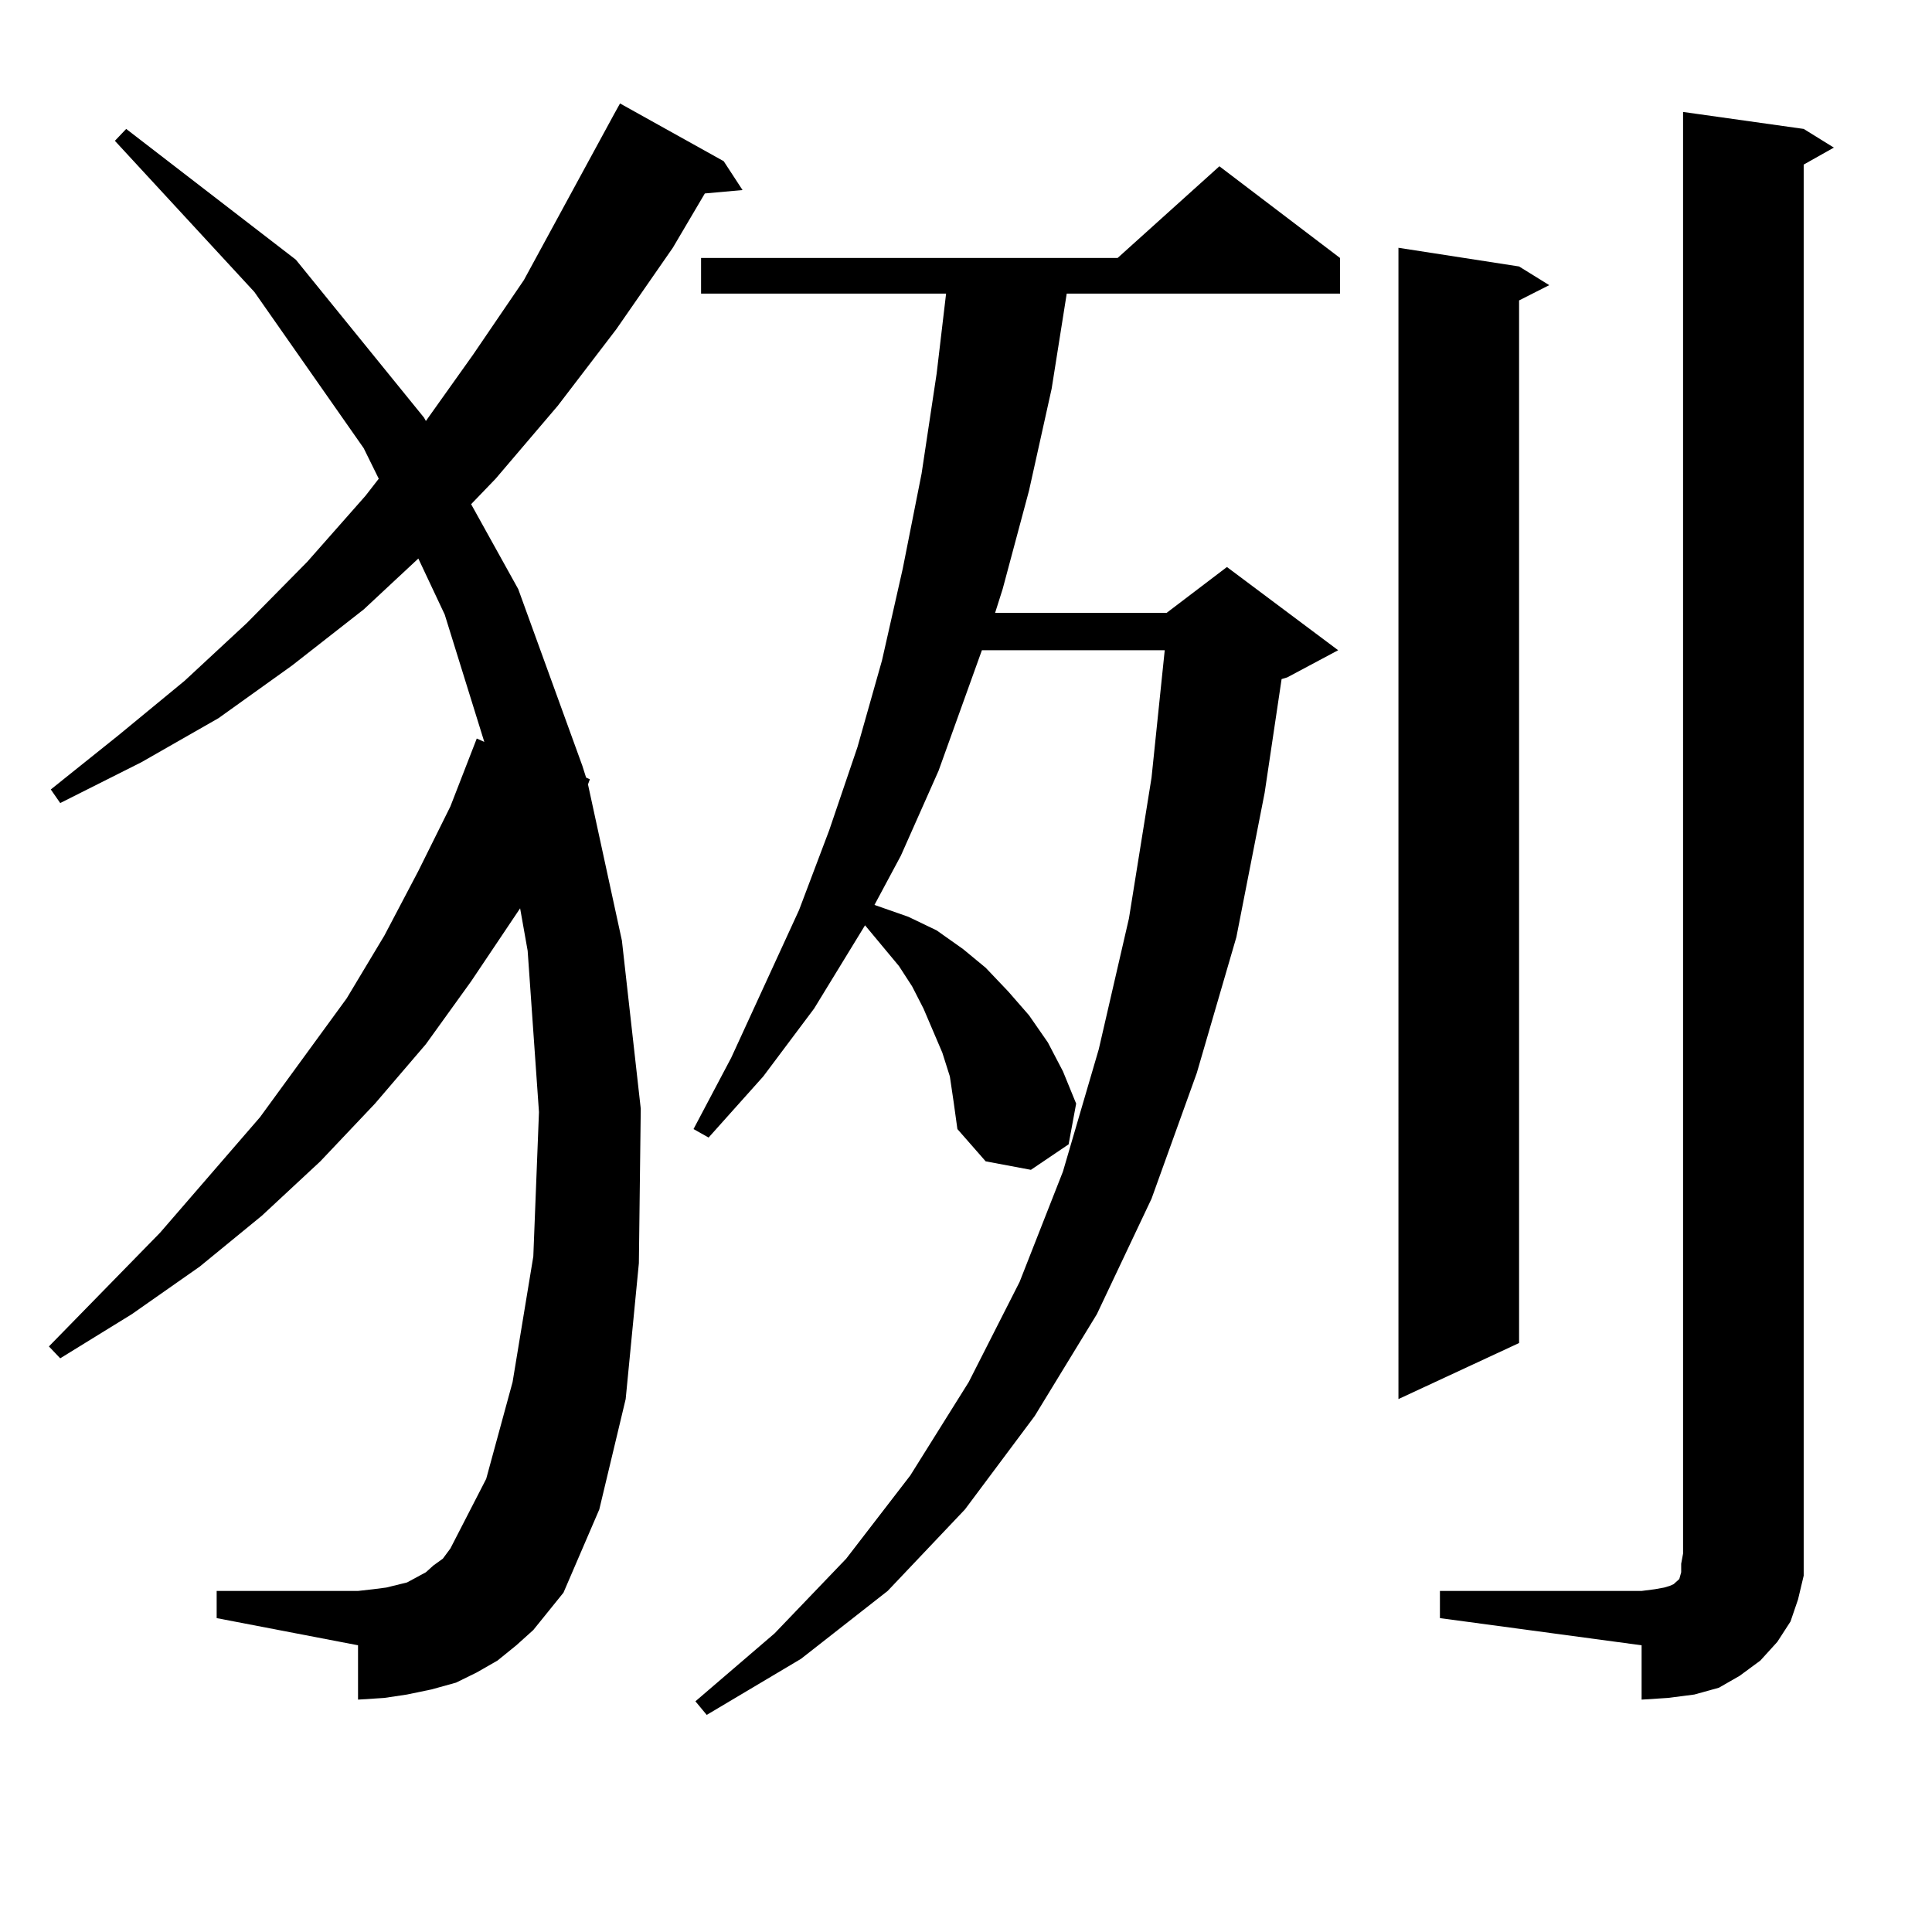 <?xml version="1.0" encoding="utf-8"?>
<!-- Generator: Adobe Illustrator 16.0.0, SVG Export Plug-In . SVG Version: 6.00 Build 0)  -->
<!DOCTYPE svg PUBLIC "-//W3C//DTD SVG 1.1//EN" "http://www.w3.org/Graphics/SVG/1.1/DTD/svg11.dtd">
<svg version="1.1" id="图层_1" xmlns="http://www.w3.org/2000/svg" xmlns:xlink="http://www.w3.org/1999/xlink" x="0px" y="0px"
	 width="1000px" height="1000px" viewBox="0 0 1000 1000" enable-background="new 0 0 1000 1000" xml:space="preserve">
<path d="M276.042,843.684l-8.78,7.91l-9.756,7.91l-10.731,6.152l-10.731,5.273l-12.683,3.516l-12.683,2.637l-11.707,1.758
	l-13.658,0.879v-28.125l-73.169-14.063v-14.063h73.169l7.805-0.879l6.829-0.879l10.731-2.637l4.878-2.637l4.878-2.637l3.902-3.516
	l4.878-3.516l3.902-5.273l18.536-36.035l13.658-50.098l10.731-65.039l2.927-74.707l-5.854-83.496l-3.902-21.973l-25.365,37.793
	l-23.414,32.52l-26.341,30.762l-28.292,29.883l-30.243,28.125l-32.194,26.367l-35.121,24.609L31.17,703.059l-5.854-6.152
	l57.56-58.887l51.706-59.766l44.877-61.523l19.512-32.52l17.561-33.398l16.585-33.398l13.658-35.156l3.902,1.758l-20.487-65.918
	l-13.658-29.004l-28.292,26.367l-37.072,29.004l-38.048,27.246L73.12,394.563l-41.95,21.094l-4.878-7.031L61.413,380.5
	l34.146-28.125l32.194-29.883l31.219-31.641l30.243-34.277l6.829-8.789l-7.805-15.82l-56.584-80.859L59.462,72.883l5.854-6.152
	l87.803,67.676l66.34,81.738l0.976,1.758l24.39-34.277l26.341-38.672l46.828-86.133l2.927-5.273l53.657,29.883l9.756,14.941
	l-19.512,1.758l-16.585,28.125l-29.268,42.188l-30.243,39.551l-32.194,37.793l-12.683,13.184l24.39,43.945l33.17,91.406l1.951,6.152
	l1.951,0.879l-0.976,2.637l17.561,80.859l9.756,87.012l-0.976,79.98l-6.829,70.313l-13.658,57.129l-18.536,43.066l-7.805,9.668
	L276.042,843.684z M491.646,557.16l-3.902-12.305l-4.878-11.426l-4.878-11.426l-5.854-11.426l-6.829-10.547l-17.561-21.094
	l-26.341,43.066l-26.341,35.156l-28.292,31.641l-7.805-4.395l19.512-36.914l35.121-76.465l15.609-41.309l14.634-43.066
	l12.683-44.824l10.731-47.461l9.756-49.219l7.805-51.855l4.878-41.309H362.869v-18.457h215.604l52.682-47.461l62.438,47.461v18.457
	h-141.46l-7.805,49.219l-11.707,52.734l-13.658,50.977l-3.902,12.305h88.778l31.219-23.73l57.56,43.066l-26.341,14.063l-2.927,0.879
	l-8.78,58.887l-14.634,74.707l-20.487,70.313l-23.414,65.039l-28.292,59.766l-32.194,52.734l-36.097,48.34l-39.999,42.188
	l-44.877,35.156l-48.779,29.004l-5.854-7.031l40.975-35.156l37.072-38.672l33.17-43.066l30.243-48.34l26.341-51.855l22.438-57.129
	l18.536-63.281l15.609-67.676l11.707-72.949l6.829-65.918h-94.632l-22.438,62.402l-19.512,43.945l-13.658,25.488l17.561,6.152
	l14.634,7.031l13.658,9.668l11.707,9.668l11.707,12.305l10.731,12.305l9.756,14.063l7.805,14.941l6.829,16.699l-3.902,21.094
	L533.597,605.5l-23.414-4.395l-14.634-16.699l-1.951-14.063L491.646,557.16z M786.273,137.922l15.609,9.668l-15.609,7.91v539.648
	l-62.438,29.004V128.254L786.273,137.922z M745.299,823.469h104.388l6.829-0.879l4.878-0.879l2.927-0.879l1.951-0.879l0.976-0.879
	l0.976-0.879l0.976-0.879l0.976-3.516v-4.395l0.976-5.273V57.941l62.438,8.789l15.609,9.668l-15.609,8.789v718.945v11.426
	l-2.927,12.305l-3.902,11.426l-6.829,10.547l-8.78,9.668l-10.731,7.91l-10.731,6.152l-12.683,3.516l-13.658,1.758l-13.658,0.879
	v-28.125l-104.388-14.063V823.469z"/>
</svg>
